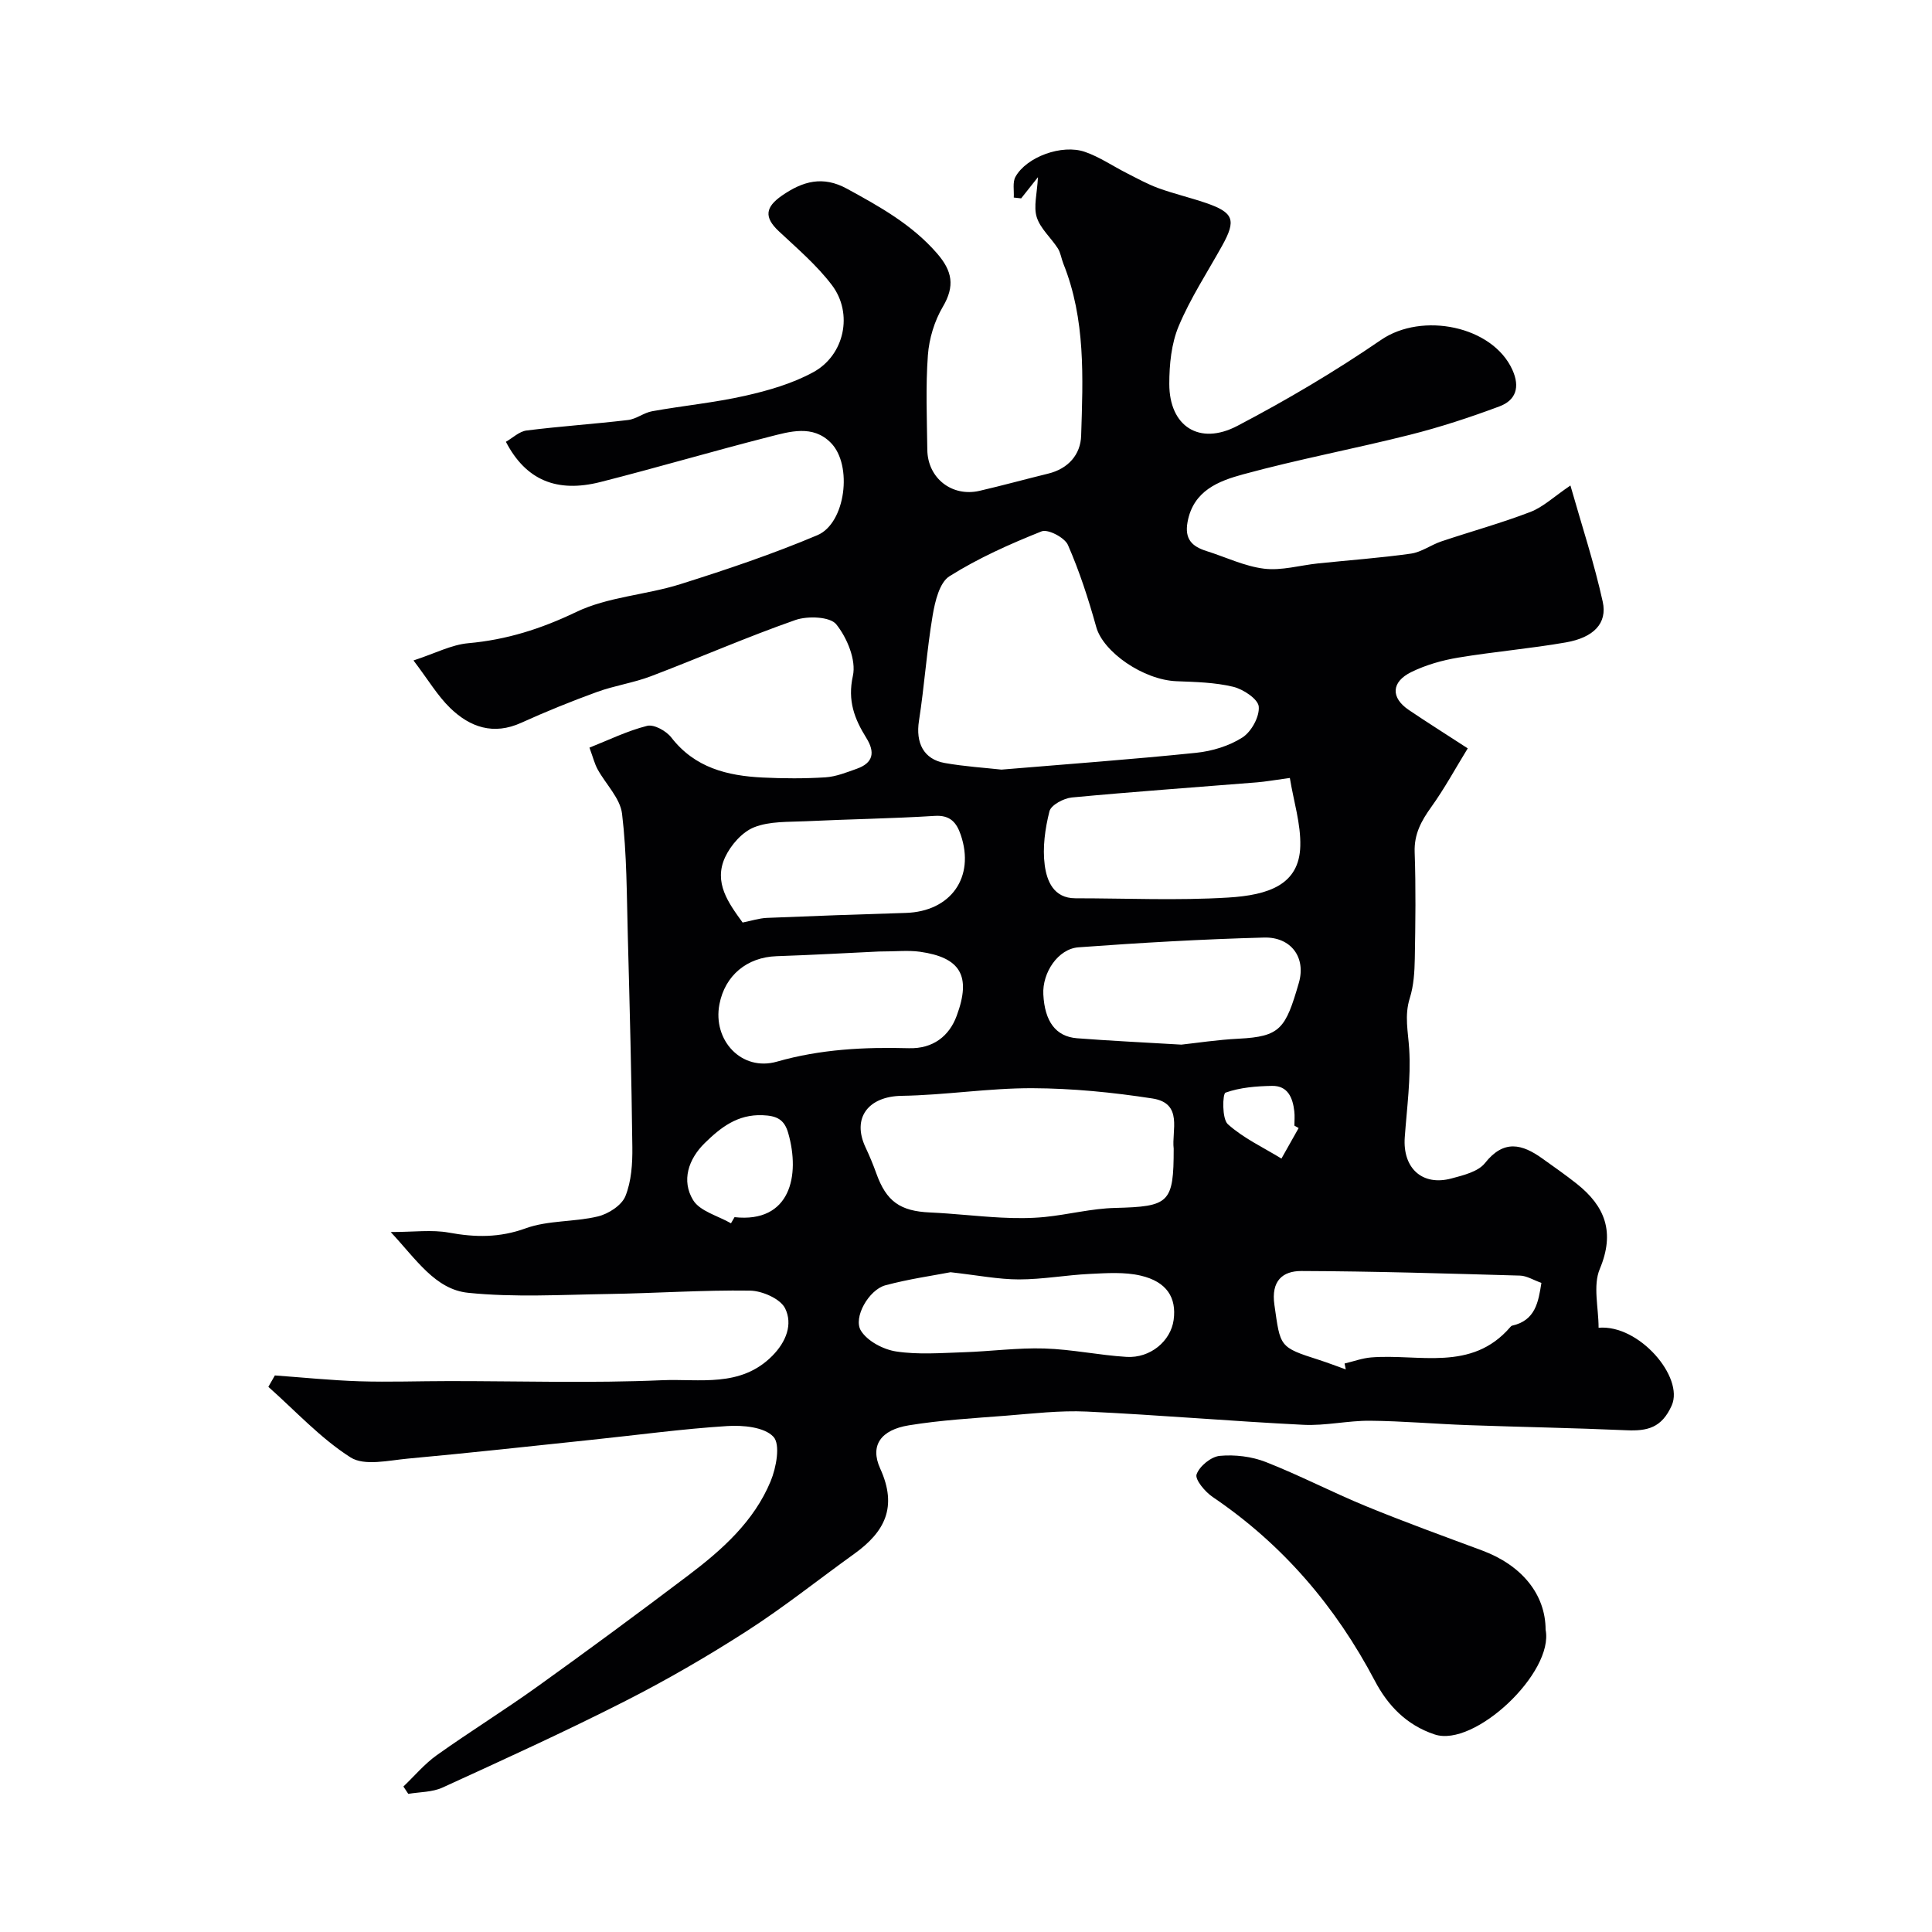 <svg enable-background="new 0 0 400 400" viewBox="0 0 400 400" xmlns="http://www.w3.org/2000/svg"><g fill="#010103"><path d="m56.91 284.77c5.83.42 11.66 1.02 17.49 1.21 6.19.19 12.39-.04 18.58-.04 14.7-.01 29.42.46 44.1-.18 7.71-.34 16.23 1.6 22.81-5.04 2.92-2.95 4.26-6.57 2.67-9.82-.98-2-4.74-3.65-7.28-3.69-9.79-.14-19.6.55-29.4.7-9.66.15-19.4.73-28.96-.25-6.81-.7-10.72-6.9-16.03-12.58 4.81 0 8.53-.52 12.04.12 5.47 1 10.48 1.08 15.91-.89 4.66-1.69 10.04-1.28 14.94-2.46 2.18-.52 4.93-2.29 5.7-4.19 1.25-3.09 1.48-6.75 1.44-10.16-.17-14.6-.55-29.2-.94-43.79-.23-8.42-.19-16.89-1.19-25.23-.39-3.22-3.36-6.11-5.06-9.2-.62-1.13-.93-2.42-1.69-4.49 3.92-1.55 7.82-3.47 11.94-4.51 1.42-.36 3.96 1.05 5.01 2.41 4.86 6.28 11.6 7.93 18.91 8.29 4.32.21 8.68.23 12.99-.04 2.19-.14 4.37-1.02 6.48-1.77 3.43-1.21 3.86-3.4 1.98-6.41-2.43-3.91-3.91-7.67-2.77-12.83.72-3.25-1.19-7.87-3.44-10.67-1.28-1.6-5.93-1.78-8.47-.89-10.09 3.53-19.91 7.84-29.91 11.64-3.61 1.37-7.52 1.93-11.15 3.25-5.3 1.93-10.55 4.05-15.68 6.38-5.76 2.62-10.61.93-14.72-3.05-2.63-2.55-4.55-5.84-7.6-9.85 4.5-1.47 7.85-3.26 11.34-3.57 7.93-.71 15.07-2.97 22.32-6.45 6.59-3.17 14.47-3.53 21.57-5.77 9.59-3.02 19.15-6.24 28.4-10.15 5.82-2.46 7.34-14.47 2.8-19.1-3.75-3.83-8.52-2.35-12.84-1.25-11.65 2.97-23.2 6.38-34.86 9.34-9.09 2.31-15.49-.41-19.6-8.32 1.4-.8 2.77-2.15 4.28-2.34 6.98-.88 14.01-1.34 21-2.17 1.72-.2 3.29-1.52 5.01-1.82 6.4-1.15 12.92-1.77 19.25-3.2 4.83-1.09 9.77-2.52 14.08-4.87 6.5-3.53 8.32-12.17 3.88-18.04-3.13-4.13-7.19-7.59-11.01-11.17-3.09-2.9-2.76-4.99.66-7.36 4.33-3 8.48-4.16 13.48-1.42 6.79 3.71 13.44 7.4 18.64 13.39 3.16 3.64 3.73 6.75 1.19 11.05-1.74 2.95-2.84 6.6-3.09 10.02-.48 6.49-.2 13.05-.12 19.58.07 5.88 5.1 9.82 10.82 8.5 4.75-1.1 9.46-2.4 14.2-3.56 4.16-1.01 6.71-3.95 6.83-7.85.38-12 .94-24.1-3.68-35.61-.42-1.05-.56-2.26-1.15-3.18-1.41-2.2-3.61-4.08-4.36-6.44-.7-2.21.07-4.88.25-8.3-1.55 1.95-2.52 3.17-3.48 4.39-.51-.06-1.02-.12-1.53-.17.09-1.45-.28-3.15.35-4.29 2.27-4.11 9.62-6.83 14.4-5.16 3.02 1.05 5.75 2.93 8.63 4.39 2.17 1.1 4.31 2.29 6.58 3.12 3.2 1.16 6.54 1.94 9.76 3.04 5.85 2 6.39 3.54 3.4 8.91-3.06 5.5-6.55 10.83-8.97 16.6-1.53 3.64-1.95 7.96-1.95 11.98 0 8.76 6.2 12.82 14.1 8.68 10.23-5.36 20.24-11.28 29.76-17.81 8.48-5.8 23.05-2.89 27.17 6.2 1.64 3.62.71 6.31-2.68 7.58-6.05 2.26-12.23 4.29-18.49 5.87-11.49 2.9-23.17 5.08-34.59 8.2-5.02 1.37-10.3 3.35-11.49 9.87-.65 3.54.93 5.06 3.9 6 3.98 1.25 7.88 3.16 11.95 3.66 3.62.44 7.43-.7 11.16-1.09 6.42-.67 12.87-1.13 19.25-2.03 2.17-.31 4.15-1.81 6.29-2.53 6.14-2.06 12.4-3.78 18.44-6.1 2.65-1.02 4.86-3.16 8.28-5.47 2.35 8.26 4.93 16.08 6.69 24.07.98 4.46-1.88 7.4-7.61 8.41-7.39 1.29-14.9 1.92-22.3 3.15-3.32.55-6.69 1.51-9.7 2.98-4.22 2.06-4.3 5.33-.53 7.87 3.64 2.46 7.36 4.8 12.19 7.94-2.55 4.15-4.81 8.32-7.55 12.14-2.07 2.88-3.57 5.61-3.44 9.36.26 7.32.16 14.66.03 21.99-.05 2.76-.22 5.63-1.04 8.23-1.14 3.61-.34 6.97-.12 10.53.37 6.05-.48 12.19-.92 18.28-.46 6.38 3.62 10.14 9.66 8.52 2.47-.66 5.53-1.4 6.95-3.19 3.9-4.93 7.68-3.95 11.88-.94 2.39 1.71 4.8 3.39 7.1 5.21 5.91 4.68 7.97 10.05 4.79 17.65-1.45 3.45-.25 8-.25 12.18 8.39-.74 17.74 10.26 15.14 16.09-2.07 4.64-5.05 5.32-9.36 5.13-10.93-.48-21.86-.67-32.79-1.06-6.77-.24-13.53-.85-20.31-.91-4.6-.04-9.23 1.07-13.8.84-14.96-.74-29.9-2.04-44.86-2.74-5.57-.26-11.19.42-16.78.86-6.7.52-13.44.91-20.05 1.99-5.71.93-8.13 4.1-5.92 8.96 3.64 8 .92 13.11-5.37 17.64-7.42 5.33-14.58 11.06-22.25 15.99-8.22 5.28-16.72 10.21-25.44 14.63-12.35 6.27-24.97 12.02-37.57 17.78-2.12.97-4.71.9-7.08 1.3-.34-.51-.67-1.01-1.01-1.52 2.29-2.18 4.36-4.67 6.91-6.49 6.87-4.89 14.06-9.34 20.91-14.26 10.49-7.52 20.88-15.19 31.18-22.98 7-5.29 13.59-11.17 17.03-19.47 1.17-2.82 2.06-7.63.58-9.21-1.87-2.02-6.32-2.43-9.58-2.22-9.32.59-18.6 1.86-27.9 2.83-12.73 1.34-25.46 2.74-38.21 3.91-3.99.37-9 1.57-11.86-.25-6.24-3.97-11.41-9.64-17.02-14.61.47-.84.91-1.6 1.35-2.36zm150.43-125.43c14.11-1.18 27.23-2.13 40.3-3.48 3.31-.34 6.84-1.41 9.6-3.18 1.85-1.19 3.56-4.31 3.37-6.39-.14-1.56-3.21-3.6-5.29-4.1-3.79-.91-7.8-1-11.73-1.15-6.88-.27-15.18-6.04-16.62-11.21-1.61-5.78-3.47-11.53-5.87-17.01-.67-1.52-4.13-3.33-5.44-2.81-6.57 2.62-13.12 5.54-19.09 9.3-2.06 1.3-2.98 5.2-3.47 8.08-1.22 7.24-1.71 14.61-2.84 21.87-.7 4.51.94 7.93 5.33 8.71 4.19.74 8.46 1 11.75 1.37zm35.66 78.48c-.46-3.68 2.02-9.4-4.39-10.39-8.22-1.27-16.59-2.1-24.89-2.13-9.01-.03-18.02 1.44-27.05 1.58-6.87.11-10.34 4.54-7.48 10.65.83 1.76 1.58 3.57 2.24 5.4 2.08 5.83 4.95 7.83 11.14 8.1 4.92.22 9.82.81 14.74 1.06 3 .15 6.05.17 9.03-.13 4.85-.49 9.65-1.75 14.5-1.87 11.25-.29 12.16-.98 12.16-12.27zm24.05-76.75c-3.33.45-5.07.77-6.82.91-12.77 1.03-25.56 1.93-38.32 3.13-1.68.16-4.3 1.56-4.63 2.85-.91 3.6-1.46 7.52-.98 11.16.43 3.23 1.81 6.86 6.36 6.86 10.54 0 21.11.49 31.61-.15 8.39-.51 14.73-2.66 14.94-10.65.13-4.6-1.37-9.26-2.16-14.11zm-22.46 55.21c3.07-.33 7.46-1.01 11.87-1.23 8.64-.44 9.7-2.08 12.45-11.55 1.54-5.31-1.66-9.53-7.18-9.39-12.82.34-25.64 1.08-38.43 2.02-4.26.31-7.52 5.27-7.29 9.74.28 5.6 2.56 8.74 6.98 9.09 6.73.52 13.48.84 21.6 1.32zm-47.79 47.12c-3.68.71-8.67 1.41-13.5 2.71-3.42.93-6.74 6.71-5.04 9.42 1.36 2.16 4.64 3.88 7.3 4.28 4.55.69 9.28.31 13.93.16 5.58-.18 11.16-.95 16.72-.78 5.68.17 11.33 1.39 17.02 1.74 4.94.3 9.16-3.28 9.76-7.65.63-4.62-1.42-7.91-6.8-9.17-3.36-.79-7.03-.53-10.54-.36-4.9.23-9.78 1.14-14.68 1.14-4.23 0-8.47-.85-14.17-1.49zm-14.85-66.4c-6.36.3-13.77.72-21.18.97-6.09.21-10.67 3.96-11.82 9.95-1.44 7.49 4.62 13.97 11.91 11.88 9.02-2.58 18.1-3.03 27.31-2.78 5 .14 8.35-2.5 9.9-6.7 3.11-8.38.69-12.09-7.6-13.27-2.44-.34-4.97-.05-8.52-.05zm-28.2-6c1.85-.37 3.43-.89 5.02-.96 9.58-.4 19.16-.74 28.74-1.03 9.34-.28 14.4-7.39 11.4-16.17-.85-2.48-2.13-4.12-5.36-3.92-8.9.56-17.83.68-26.75 1.11-3.59.17-7.45-.03-10.67 1.25-2.47.98-4.83 3.68-6 6.19-2.44 5.27.7 9.49 3.62 13.53zm124.88 92.52c-.08-.41-.17-.81-.25-1.22 1.84-.43 3.65-1.11 5.51-1.26 9.88-.79 20.74 3.05 28.77-6.25.11-.12.24-.28.38-.32 4.85-1.07 5.46-4.87 6.09-8.86-1.68-.6-3.04-1.47-4.42-1.51-15.09-.43-30.18-.9-45.27-.95-3.89-.01-6.3 2.04-5.59 6.99 1.25 8.73.93 8.76 9.26 11.42 1.85.6 3.67 1.3 5.52 1.96zm-127.29-30.25c.25-.42.49-.85.74-1.27 11.59 1.26 13.63-8.65 11.11-17.42-.81-2.84-2.4-3.58-5.32-3.69-5.18-.2-8.66 2.54-11.96 5.77-3.4 3.34-4.85 7.77-2.42 11.79 1.41 2.33 5.15 3.26 7.85 4.82zm117.53-19.72c-.29-.17-.59-.33-.88-.5 0-.99.1-2-.02-2.98-.32-2.8-1.34-5.31-4.62-5.25-3.25.06-6.62.33-9.62 1.4-.62.22-.76 5.41.48 6.53 3.22 2.9 7.34 4.81 11.1 7.12 1.2-2.1 2.38-4.21 3.56-6.32z"/><path d="m320 337.41c1.77 8.86-14.72 24.44-22.97 21.69-5.9-1.96-9.73-6.07-12.36-11.06-8.15-15.48-19.11-28.3-33.62-38.12-1.56-1.06-3.69-3.61-3.31-4.67.6-1.7 3-3.66 4.8-3.83 3.13-.29 6.6.13 9.52 1.27 7.04 2.76 13.78 6.29 20.78 9.16 7.93 3.26 16 6.18 24.04 9.17 8.21 3.06 13.11 9.1 13.12 16.39z"/></g></svg>